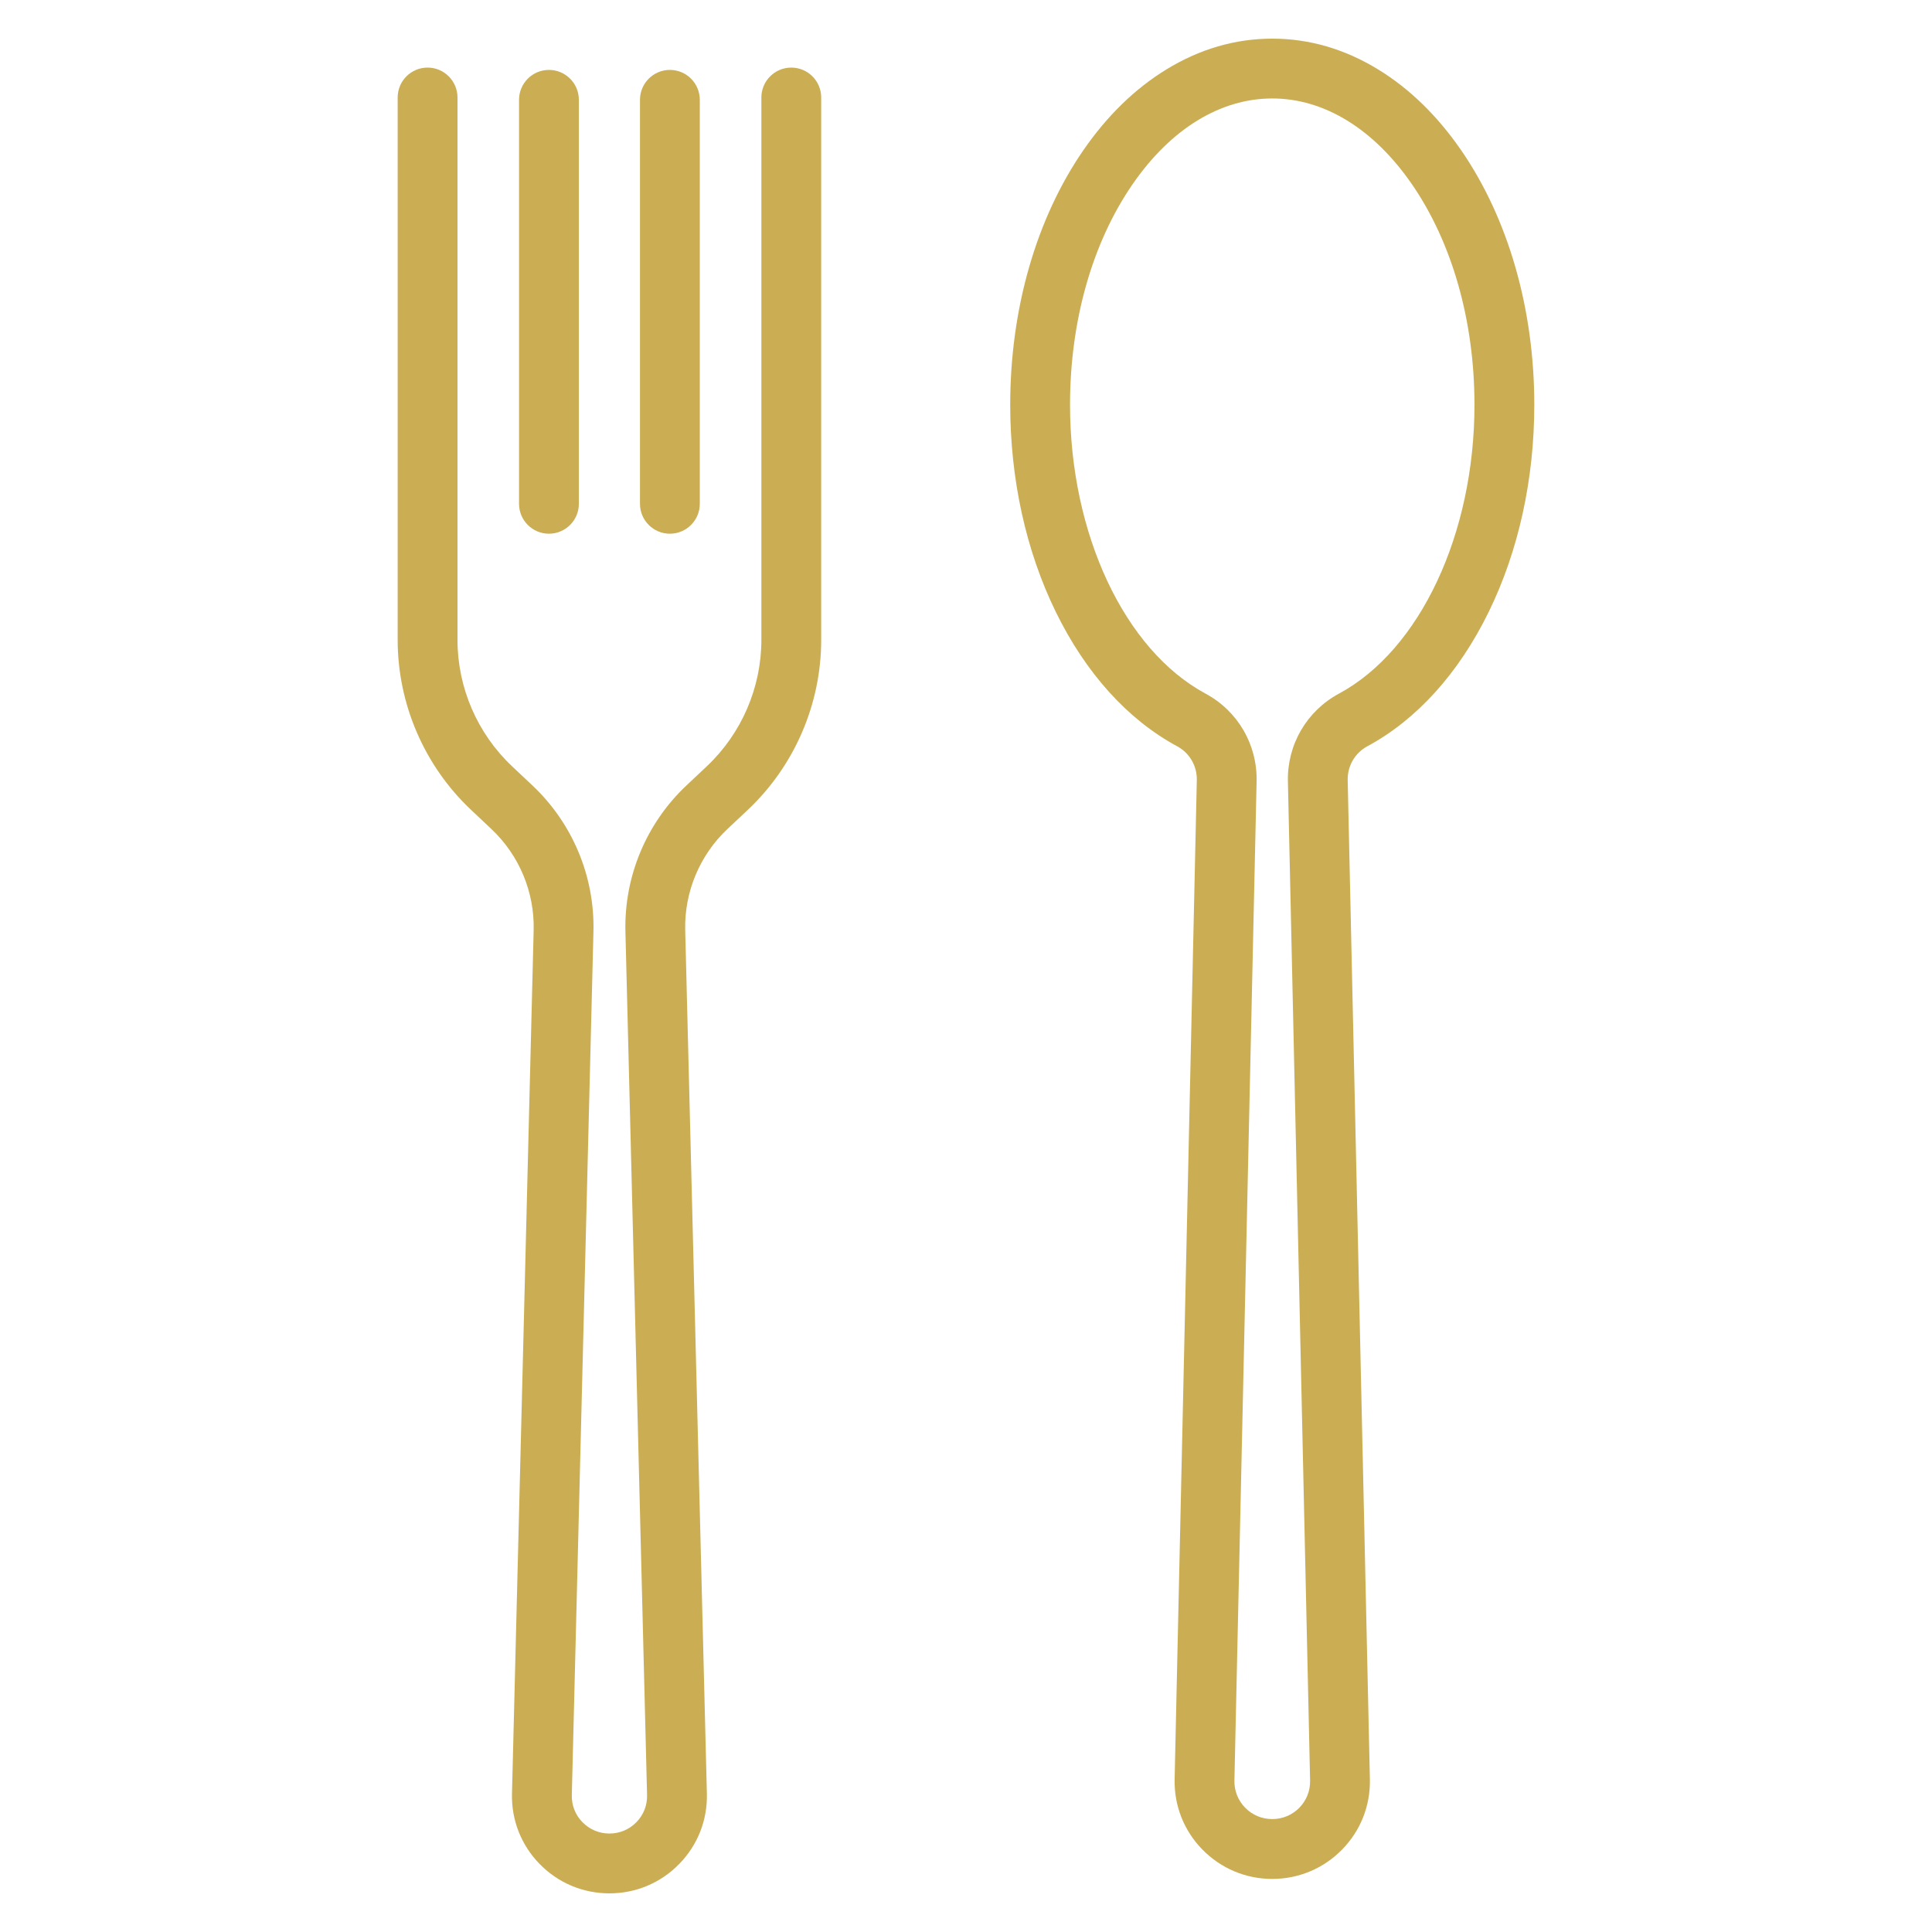 <?xml version="1.0" encoding="UTF-8"?>
<svg xmlns="http://www.w3.org/2000/svg" width="60" height="60" viewBox="0 0 60 60" fill="none">
  <path d="M39.511 58.352C38.687 58.352 37.917 58.027 37.341 57.439C36.767 56.852 36.461 56.077 36.479 55.256L37.168 24.228C37.177 23.787 36.944 23.384 36.557 23.176C35.021 22.348 33.717 20.904 32.787 19C31.862 17.107 31.373 14.883 31.373 12.57C31.373 9.595 32.181 6.785 33.649 4.659C34.385 3.593 35.25 2.752 36.22 2.158C37.257 1.522 38.364 1.2 39.511 1.2C40.658 1.2 41.765 1.522 42.802 2.158C43.772 2.751 44.637 3.593 45.373 4.659C46.841 6.785 47.649 9.595 47.649 12.57C47.649 14.883 47.16 17.107 46.235 19C45.305 20.904 44.001 22.348 42.465 23.176C42.078 23.384 41.845 23.787 41.854 24.228L42.543 55.256C42.561 56.077 42.255 56.852 41.681 57.439C41.105 58.027 40.335 58.352 39.511 58.352ZM39.511 3.058C37.9 3.058 36.361 4.002 35.178 5.715C33.922 7.533 33.231 9.968 33.231 12.57C33.231 16.58 34.922 20.185 37.438 21.54C38.443 22.081 39.051 23.127 39.025 24.269L38.336 55.297C38.329 55.614 38.448 55.913 38.669 56.14C38.892 56.368 39.191 56.493 39.511 56.493C39.831 56.493 40.13 56.368 40.353 56.14C40.574 55.913 40.693 55.614 40.686 55.297L39.997 24.269C39.971 23.127 40.579 22.081 41.584 21.54C44.1 20.184 45.791 16.58 45.791 12.57C45.791 9.968 45.099 7.533 43.844 5.715C42.661 4.002 41.122 3.058 39.511 3.058Z" fill="#CBAE54"></path>
  <path d="M18.927 58.8C18.103 58.8 17.333 58.476 16.758 57.887C16.184 57.299 15.88 56.523 15.9 55.703L16.573 28.886C16.602 27.703 16.124 26.559 15.261 25.747L14.631 25.153C13.181 23.789 12.35 21.865 12.35 19.876V3.028C12.35 2.515 12.765 2.099 13.279 2.099C13.792 2.099 14.208 2.515 14.208 3.028V19.875C14.208 21.355 14.826 22.785 15.905 23.8L16.535 24.393C17.782 25.567 18.473 27.222 18.43 28.932L17.758 55.749C17.75 56.065 17.867 56.363 18.088 56.589C18.31 56.817 18.608 56.942 18.927 56.942C19.245 56.942 19.543 56.817 19.765 56.589C19.986 56.363 20.103 56.065 20.095 55.749L19.423 28.932C19.38 27.222 20.071 25.567 21.318 24.393L21.948 23.8C23.027 22.785 23.645 21.355 23.645 19.875V3.028C23.645 2.515 24.061 2.099 24.574 2.099C25.087 2.099 25.503 2.515 25.503 3.028V19.875C25.503 21.865 24.672 23.788 23.222 25.153L22.591 25.746C21.729 26.558 21.251 27.703 21.28 28.886L21.953 55.703C21.973 56.523 21.669 57.299 21.095 57.886C20.52 58.476 19.75 58.8 18.927 58.8Z" fill="#CBAE54"></path>
  <path d="M17.048 16.575C16.535 16.575 16.119 16.159 16.119 15.646V3.1C16.119 2.587 16.535 2.171 17.048 2.171C17.561 2.171 17.977 2.587 17.977 3.1V15.646C17.977 16.159 17.561 16.575 17.048 16.575Z" fill="#CBAE54"></path>
  <path d="M20.804 16.575C20.291 16.575 19.875 16.159 19.875 15.646V3.1C19.875 2.587 20.291 2.171 20.804 2.171C21.317 2.171 21.733 2.587 21.733 3.1V15.646C21.733 16.159 21.317 16.575 20.804 16.575Z" fill="#CBAE54"></path>
</svg>
